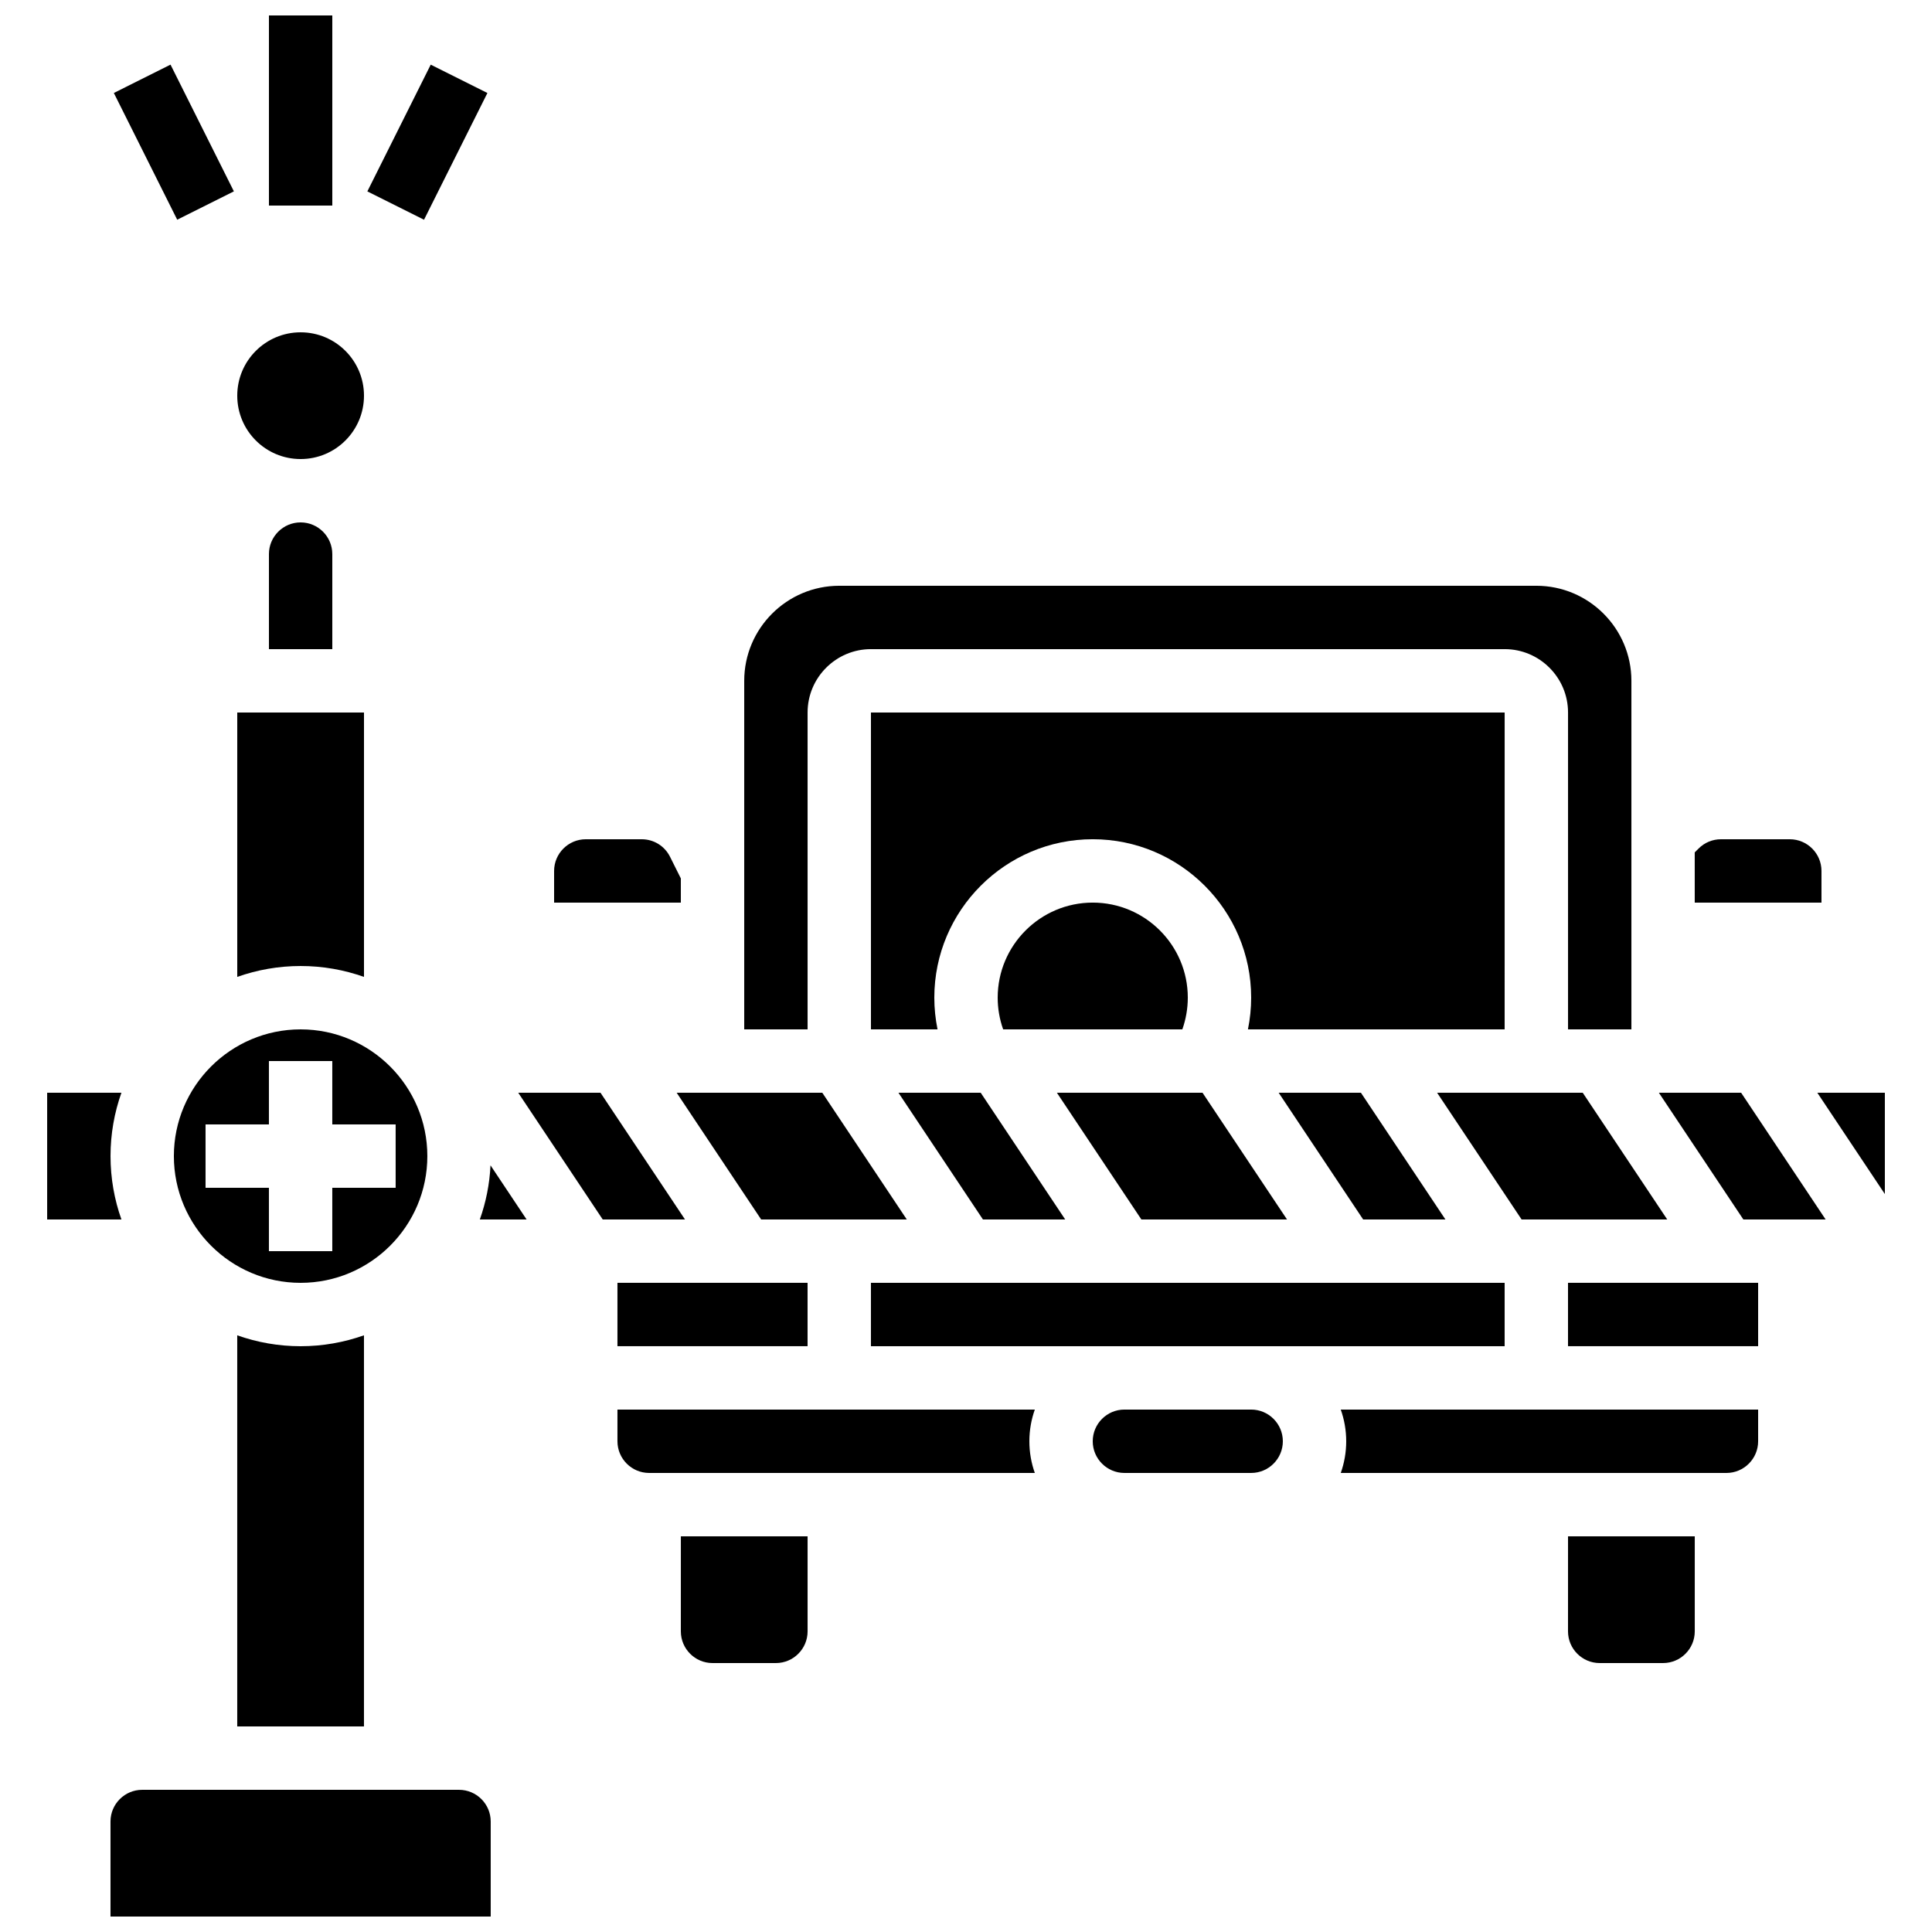 <?xml version="1.0" encoding="UTF-8"?>
<!-- Uploaded to: ICON Repo, www.svgrepo.com, Generator: ICON Repo Mixer Tools -->
<svg width="800px" height="800px" version="1.1" viewBox="144 144 512 512" xmlns="http://www.w3.org/2000/svg">
 <defs>
  <clipPath id="b">
   <path d="m215 148.09h18v50.906h-18z"/>
  </clipPath>
  <clipPath id="a">
   <path d="m173 618h102v33.902h-102z"/>
  </clipPath>
 </defs>
 <g clip-path="url(#b)">
  <path d="m215.27 148.09h16.793v50.383h-16.793z"/>
 </g>
 <path d="m174.17 168.64 15.02-7.512 16.793 33.586-15.02 7.512z"/>
 <path d="m241.35 194.72 16.797-33.586 15.02 7.512-16.797 33.586z"/>
 <path d="m585.83 467.17-22.391-33.586h-38.594l22.391 33.586z"/>
 <path d="m257.25 450.38c0-18.52-15.066-33.586-33.586-33.586s-33.586 15.066-33.586 33.586c0 18.52 15.066 33.586 33.586 33.586 18.516 0 33.586-15.066 33.586-33.586zm-25.191 25.191h-16.793v-16.793h-16.793v-16.793h16.793v-16.793h16.793v16.793h16.793v16.793h-16.793z"/>
 <path d="m324.43 376.79-2.867-5.738c-1.434-2.863-4.309-4.641-7.512-4.641h-14.809c-4.629 0-8.398 3.766-8.398 8.398v8.398h33.586z"/>
 <path d="m206.87 497.87v103.65h33.586v-103.65c-5.254 1.863-10.906 2.891-16.793 2.891-5.887 0-11.535-1.027-16.793-2.891z"/>
 <path d="m542.75 332.82h-167.94v83.969h17.645c-0.559-2.754-0.852-5.566-0.852-8.398 0-23.148 18.836-41.984 41.984-41.984 23.148 0 41.984 18.836 41.984 41.984 0 2.832-0.293 5.644-0.852 8.398h68.027z"/>
 <path d="m475.57 500.76h67.176v-16.797h-167.94v16.797z"/>
 <path d="m361.92 433.59h-38.594l22.391 33.586h38.594z"/>
 <path d="m358.02 332.82c0-9.258 7.535-16.793 16.793-16.793h167.94c9.258 0 16.793 7.535 16.793 16.793v83.969h16.793v-92.363c0-13.891-11.301-25.191-25.191-25.191h-184.73c-13.891 0-25.191 11.301-25.191 25.191v92.363h16.793z"/>
 <path d="m527.05 467.17-22.391-33.586h-21.801l22.391 33.586z"/>
 <path d="m626.71 374.81c0-4.629-3.766-8.398-8.398-8.398h-18.234c-2.242 0-4.352 0.875-5.938 2.461l-1.02 1.02 0.004 13.312h33.586z"/>
 <path d="m458.78 408.39c0-13.891-11.301-25.191-25.191-25.191-13.891 0-25.191 11.301-25.191 25.191 0 2.875 0.496 5.715 1.445 8.398h47.492c0.945-2.684 1.445-5.523 1.445-8.398z"/>
 <path d="m307.63 483.96h50.383v16.793h-50.383z"/>
 <path d="m382.1 433.59 22.391 33.586h21.801l-22.391-33.586z"/>
 <path d="m485.07 467.17-22.391-33.586h-38.594l22.391 33.586z"/>
 <path d="m475.57 517.55h-33.586c-4.629 0-8.398 3.766-8.398 8.398 0 4.629 3.766 8.398 8.398 8.398h33.586c4.629 0 8.398-3.766 8.398-8.398-0.004-4.633-3.769-8.398-8.398-8.398z"/>
 <path d="m559.54 576.33c0 4.629 3.766 8.398 8.398 8.398h16.793c4.629 0 8.398-3.766 8.398-8.398v-25.191h-33.586z"/>
 <path d="m307.63 517.55v8.398c0 4.629 3.766 8.398 8.398 8.398h102.21c-0.934-2.629-1.445-5.453-1.445-8.398 0-2.941 0.512-5.769 1.445-8.398z"/>
 <path d="m500.76 525.95c0 2.941-0.512 5.769-1.445 8.398h102.21c4.629 0 8.398-3.766 8.398-8.398v-8.398l-110.61 0.004c0.934 2.629 1.445 5.453 1.445 8.395z"/>
 <path d="m559.54 483.96h50.383v16.793h-50.383z"/>
 <path d="m625.61 433.59 17.898 26.848v-26.848z"/>
 <path d="m324.43 576.33c0 4.629 3.766 8.398 8.398 8.398h16.793c4.629 0 8.398-3.766 8.398-8.398v-25.191h-33.586z"/>
 <path d="m583.62 433.59 22.391 33.586h21.801l-22.391-33.586z"/>
 <path d="m303.14 433.59h-21.801l22.391 33.586h21.801z"/>
 <path d="m240.46 402.89v-70.062h-33.586v70.062c5.258-1.863 10.906-2.887 16.793-2.887 5.887 0 11.539 1.023 16.793 2.887z"/>
 <path d="m173.29 450.38c0-5.887 1.023-11.539 2.887-16.793h-19.68v33.586h19.684c-1.867-5.254-2.891-10.906-2.891-16.793z"/>
 <path d="m240.46 248.86c0 9.273-7.516 16.793-16.793 16.793-9.273 0-16.793-7.519-16.793-16.793 0-9.273 7.519-16.793 16.793-16.793 9.277 0 16.793 7.519 16.793 16.793"/>
 <path d="m215.27 290.84v25.191h16.793v-25.191c0-4.629-3.766-8.398-8.398-8.398-4.629 0-8.395 3.769-8.395 8.398z"/>
 <g clip-path="url(#a)">
  <path d="m265.65 618.32h-83.969c-4.629 0-8.398 3.766-8.398 8.398v25.191h100.76v-25.191c0.004-4.633-3.766-8.398-8.395-8.398z"/>
 </g>
 <path d="m271.16 467.17h12.391l-9.562-14.344c-0.242 5.008-1.223 9.82-2.828 14.344z"/>
</svg>